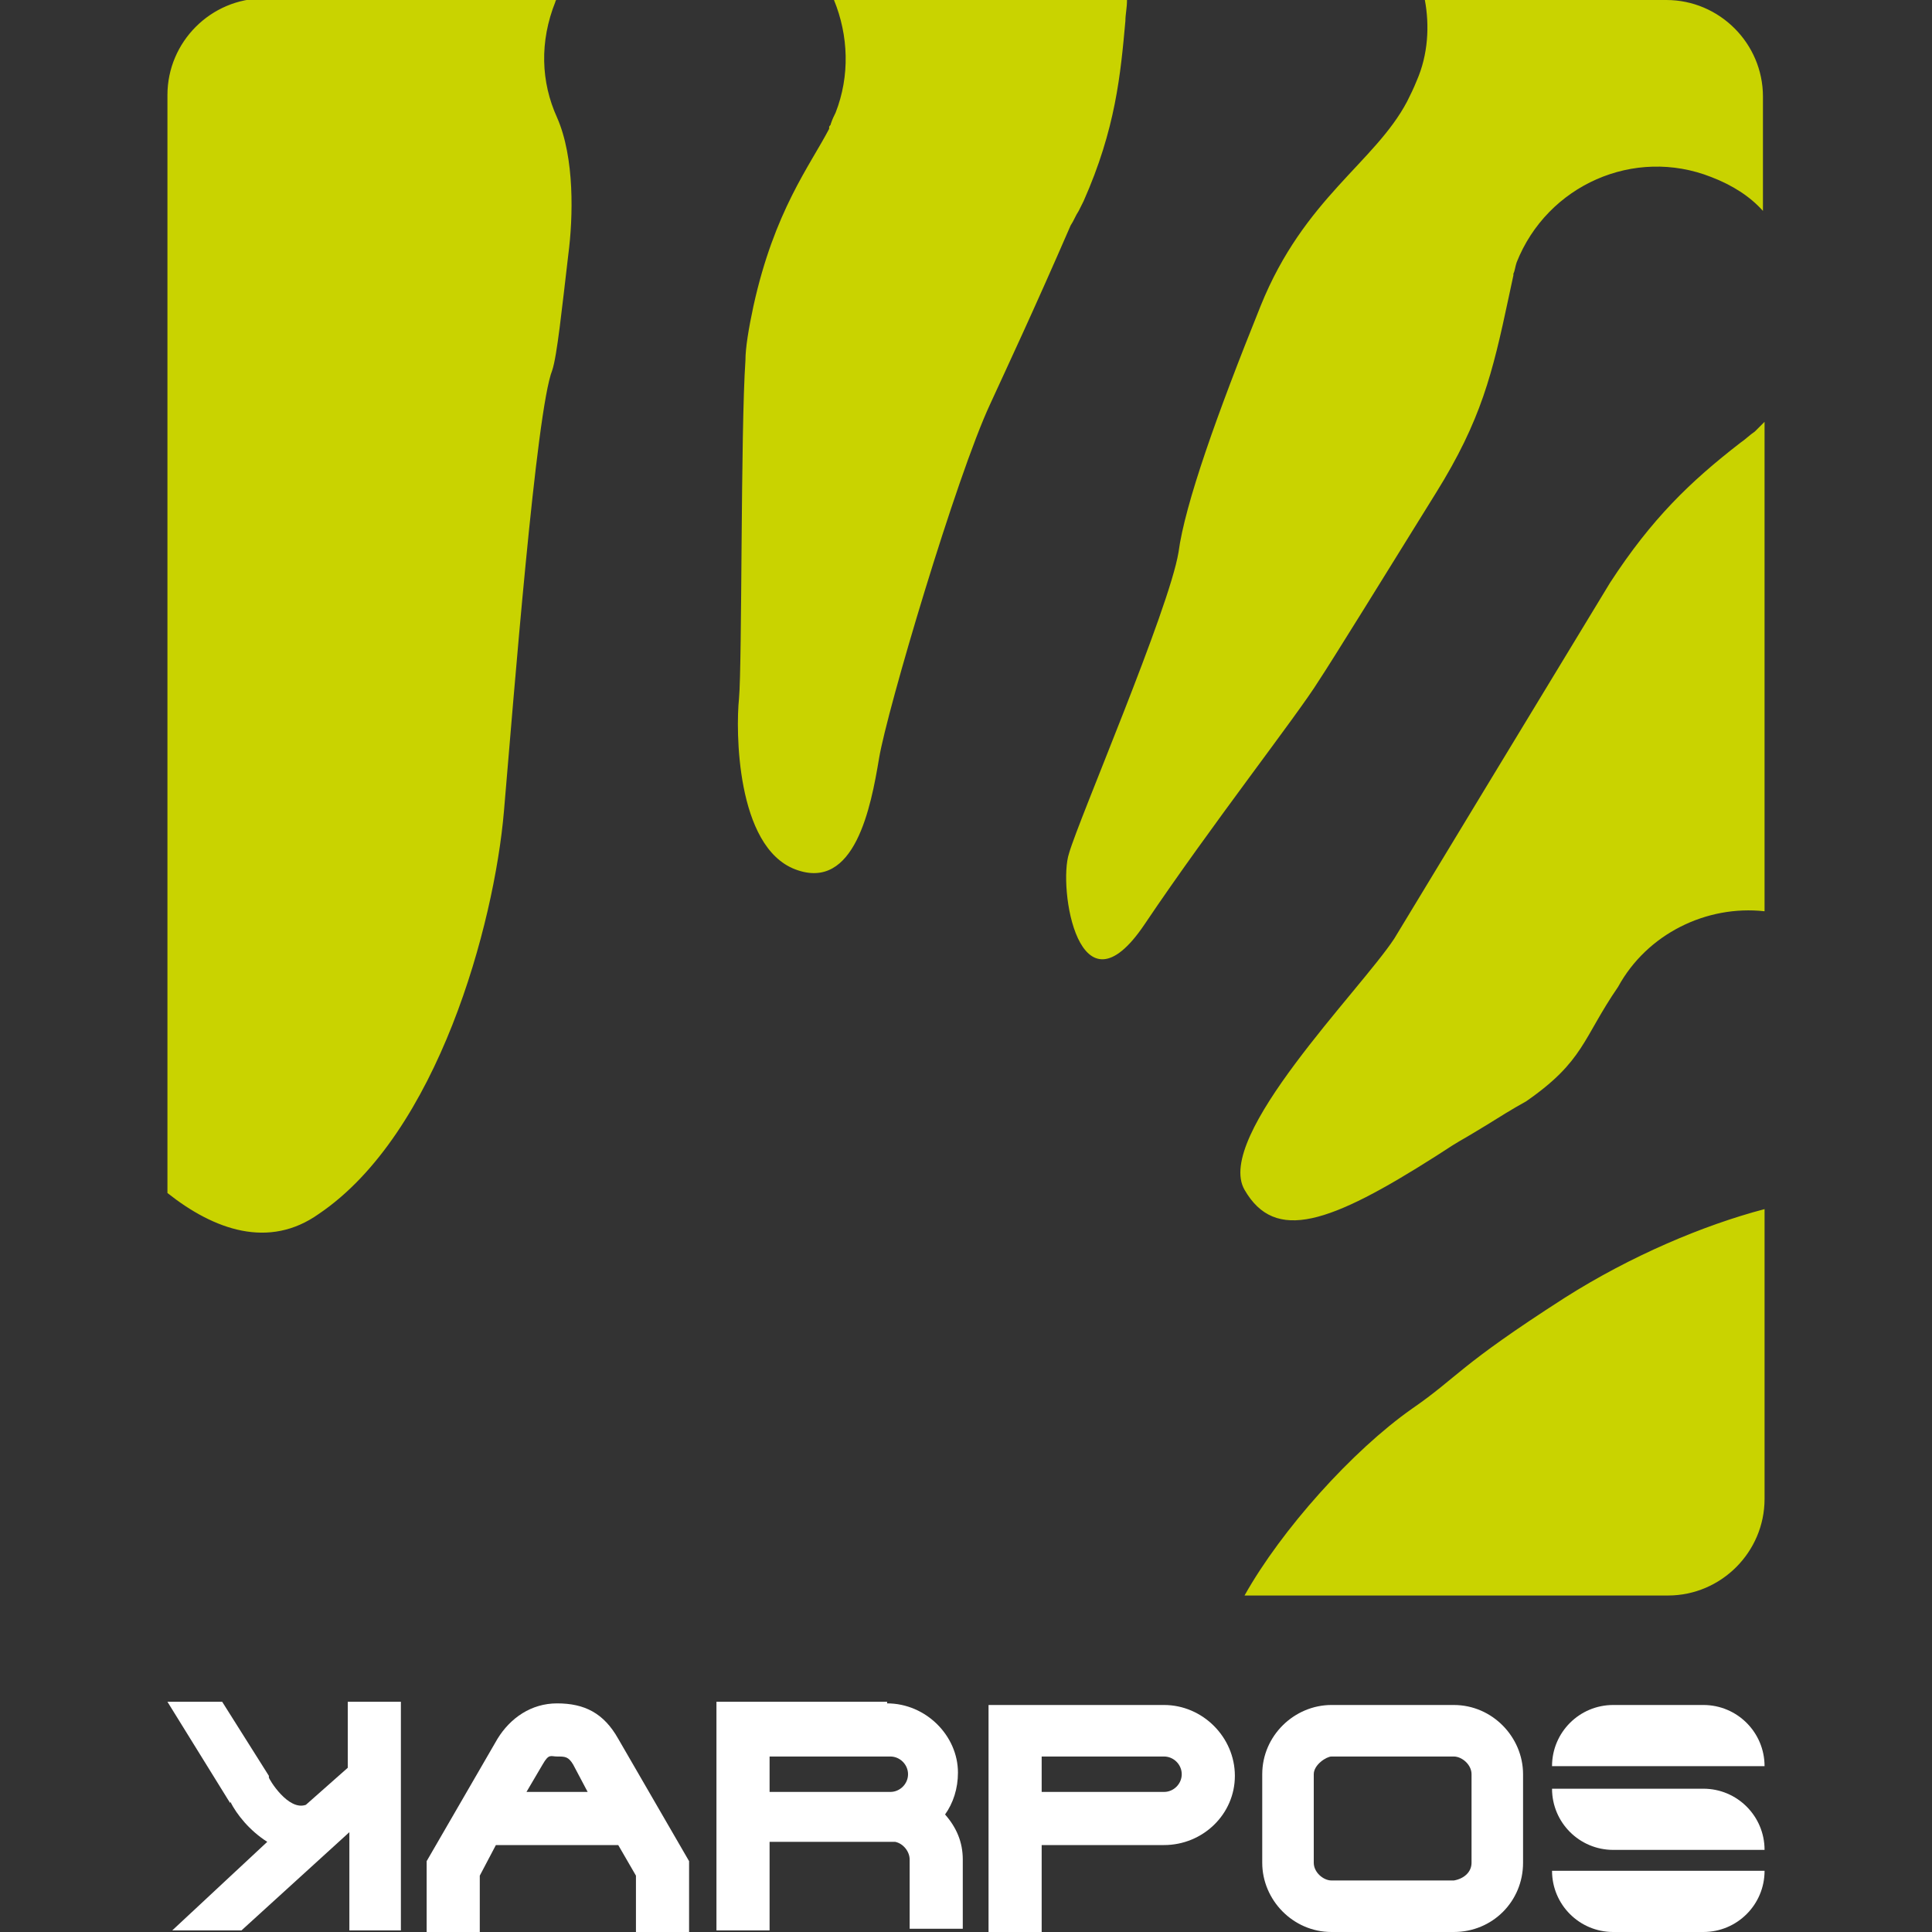 <?xml version="1.0" encoding="utf-8"?>
<!-- Generator: Adobe Illustrator 23.0.4, SVG Export Plug-In . SVG Version: 6.00 Build 0)  -->
<svg version="1.1" id="Ebene_1" xmlns="http://www.w3.org/2000/svg" xmlns:xlink="http://www.w3.org/1999/xlink" x="0px" y="0px"
	 viewBox="0 0 120 120" style="enable-background:new 0 0 120 120;" xml:space="preserve">
<rect x="0" y="0" width="120" height="120" fill="#333333" stroke="none"/>
<style type="text/css">
	.st0{fill:#FFFFFF;}
	.st1{fill:#C9D300;}
</style>
<g>
	<g>
		<g>
			<path class="st0" d="M109.6,109.7c0-2.1-1.7-3.8-3.8-3.8h-5.6c-2.1,0-3.8,1.7-3.8,3.8H109.6z"/>
			<path class="st0" d="M100.2,114.9c-2.1,0-3.8-1.7-3.8-3.8h9.4c2.1,0,3.8,1.7,3.8,3.8H100.2z"/>
			<path class="st0" d="M96.4,116.2c0,2.1,1.7,3.8,3.8,3.8h5.6c2.1,0,3.8-1.7,3.8-3.8H96.4z"/>
		</g>
		<path class="st0" d="M35.6,109.6c-0.3-0.5-0.5-0.5-1-0.5c-0.4,0-0.5-0.2-0.9,0.5l-1,1.7h3.8L35.6,109.6z M29.8,116.5v3.5h-3.3
			v-4.4l4.4-7.6c0.8-1.3,2.1-2.2,3.7-2.2c1.7,0,2.9,0.6,3.8,2.2l4.4,7.6v4.4h-3.3v-3.5l-1.1-1.9h-7.6L29.8,116.5z"/>
		<path class="st0" d="M47.8,109.1v2.2h7.5c0.6,0,1.1-0.5,1.1-1.1c0-0.6-0.5-1.1-1.1-1.1H47.8z M55.1,105.8c2.4,0,4.4,2,4.4,4.3
			c0,1-0.3,1.9-0.8,2.6c0.7,0.8,1.1,1.7,1.1,2.8v4.3h-3.3v-4.3c0-0.5-0.4-1-0.9-1.1h-7.8v5.5h-3.3v-14.2H55.1"/>
		<path class="st0" d="M64.7,111.3h7.6c0.6,0,1.1-0.5,1.1-1.1c0-0.6-0.5-1.1-1.1-1.1h-7.6V111.3z M64.7,120h-3.3v-14.1h10.9
			c2.4,0,4.4,2,4.4,4.4c0,2.4-2,4.3-4.4,4.3h-7.6V120z"/>
		<path class="st0" d="M91.4,115.7v-5.5c0-0.6-0.6-1.1-1.1-1.1h-7.6c-0.3,0-1.1,0.5-1.1,1.1v5.5c0,0.6,0.6,1.1,1.1,1.1h7.6
			C90.9,116.7,91.4,116.3,91.4,115.7 M78.4,115.7v-5.5c0-2.4,2-4.3,4.3-4.3h7.6c2.4,0,4.3,2,4.3,4.3v5.5c0,2.4-1.9,4.3-4.3,4.3h-7.6
			C80.3,120,78.4,118,78.4,115.7"/>
		<path class="st0" d="M21.6,105.8v4l-2.6,2.3c-1.1,0.4-2.3-1.6-2.3-1.7l0-0.1l-2.9-4.6h-3.4l3.9,6.3l0-0.1c0.4,0.8,1.2,1.8,2.3,2.5
			l-5.9,5.5h4.3l6.7-6.1v6.1h3.2v-14.2H21.6z"/>
	</g>
	<path class="st1" d="M109,26.8C109,26.8,109,26.8,109,26.8c-0.3,0.2-0.6,0.5-0.9,0.7c-3.1,2.4-5.5,4.7-8.1,8.7
		c-4.5,7.4-11.7,19.3-13.4,22.1c-2.1,3.2-11.2,12.3-9.3,15.6c1.9,3.3,5.3,2.1,11.9-2.1c2-1.3,0.8-0.5,3.1-1.9h0c0,0,0,0,0,0
		c0.8-0.5,1.6-1,2.5-1.5c3.6-2.5,3.5-3.9,5.7-7.1l0,0c1.8-3.3,5.5-5.1,9.1-4.7V26.2C109.4,26.4,109.2,26.6,109,26.8L109,26.8
		 M66.5,14c0.2-0.3,0.3-0.6,0.5-0.9c0.1-0.2,0.2-0.4,0.3-0.6c2-4.5,2.3-7.9,2.6-11.2c0-0.4,0.1-0.8,0.1-1.3H51.8
		c0.9,2.2,1,4.7,0.1,7c-0.1,0.2-0.2,0.4-0.3,0.7l0,0c0,0.1-0.1,0.1-0.1,0.2c0,0,0,0.1,0,0.1c-1.2,2.3-3.4,5.1-4.7,11
		c-0.3,1.4-0.5,2.6-0.5,3.4c-0.3,4.3-0.2,18.8-0.4,21c-0.2,1.9-0.2,9.2,3.5,10.6c3.7,1.4,4.7-3.9,5.2-6.9c0.5-3,4.8-17.5,6.9-22
		C62.6,22.7,64.2,19.3,66.5,14L66.5,14z M34.6,7.3c-1-2.2-1.1-4.7-0.1-7.2c0-0.1,0.1-0.1,0.1-0.2H16.4c-3.3,0-6,2.7-6,6v68.2
		c2.9,2.3,6.3,3.5,9.4,1.3c7.4-5,10.9-18,11.5-25c0.6-7,2-24.9,3-27.4c0.3-0.9,0.6-3.8,1-7.2C35.6,13.5,35.7,9.8,34.6,7.3L34.6,7.3z
		 M103.5,0H88.5c0.3,1.6,0.2,3.4-0.5,5c-0.2,0.5-0.4,0.9-0.6,1.3l0,0c-2,3.8-6.4,6-9.1,12.7l0,0c-2.7,6.7-4.7,12.3-5.1,15.3
		c-0.6,3.6-6.2,16.6-6.8,18.7c-0.7,2.1,0.6,10.5,4.7,4.4c4.1-6.1,9.5-13,10.8-15.1c0.8-1.2,4.2-6.7,7.3-11.7
		c2.8-4.5,3.5-7.4,4.5-12.1c0.1-0.5,0.2-0.9,0.3-1.4c0,0,0,0,0-0.1l0,0c0.1-0.2,0.1-0.4,0.2-0.7c1.9-4.8,7.3-7.2,12.1-5.3
		c1.3,0.5,2.4,1.2,3.2,2.1V6C109.5,2.7,106.8,0,103.5,0 M87.7,87.5C84,90.1,79.6,95,77.3,99.1h26.3c3.3,0,6-2.7,6-6v-18
		c-3.8,1-8.3,2.9-12.4,5.5C90.5,84.9,90.6,85.5,87.7,87.5"/>
</g>
</svg>
